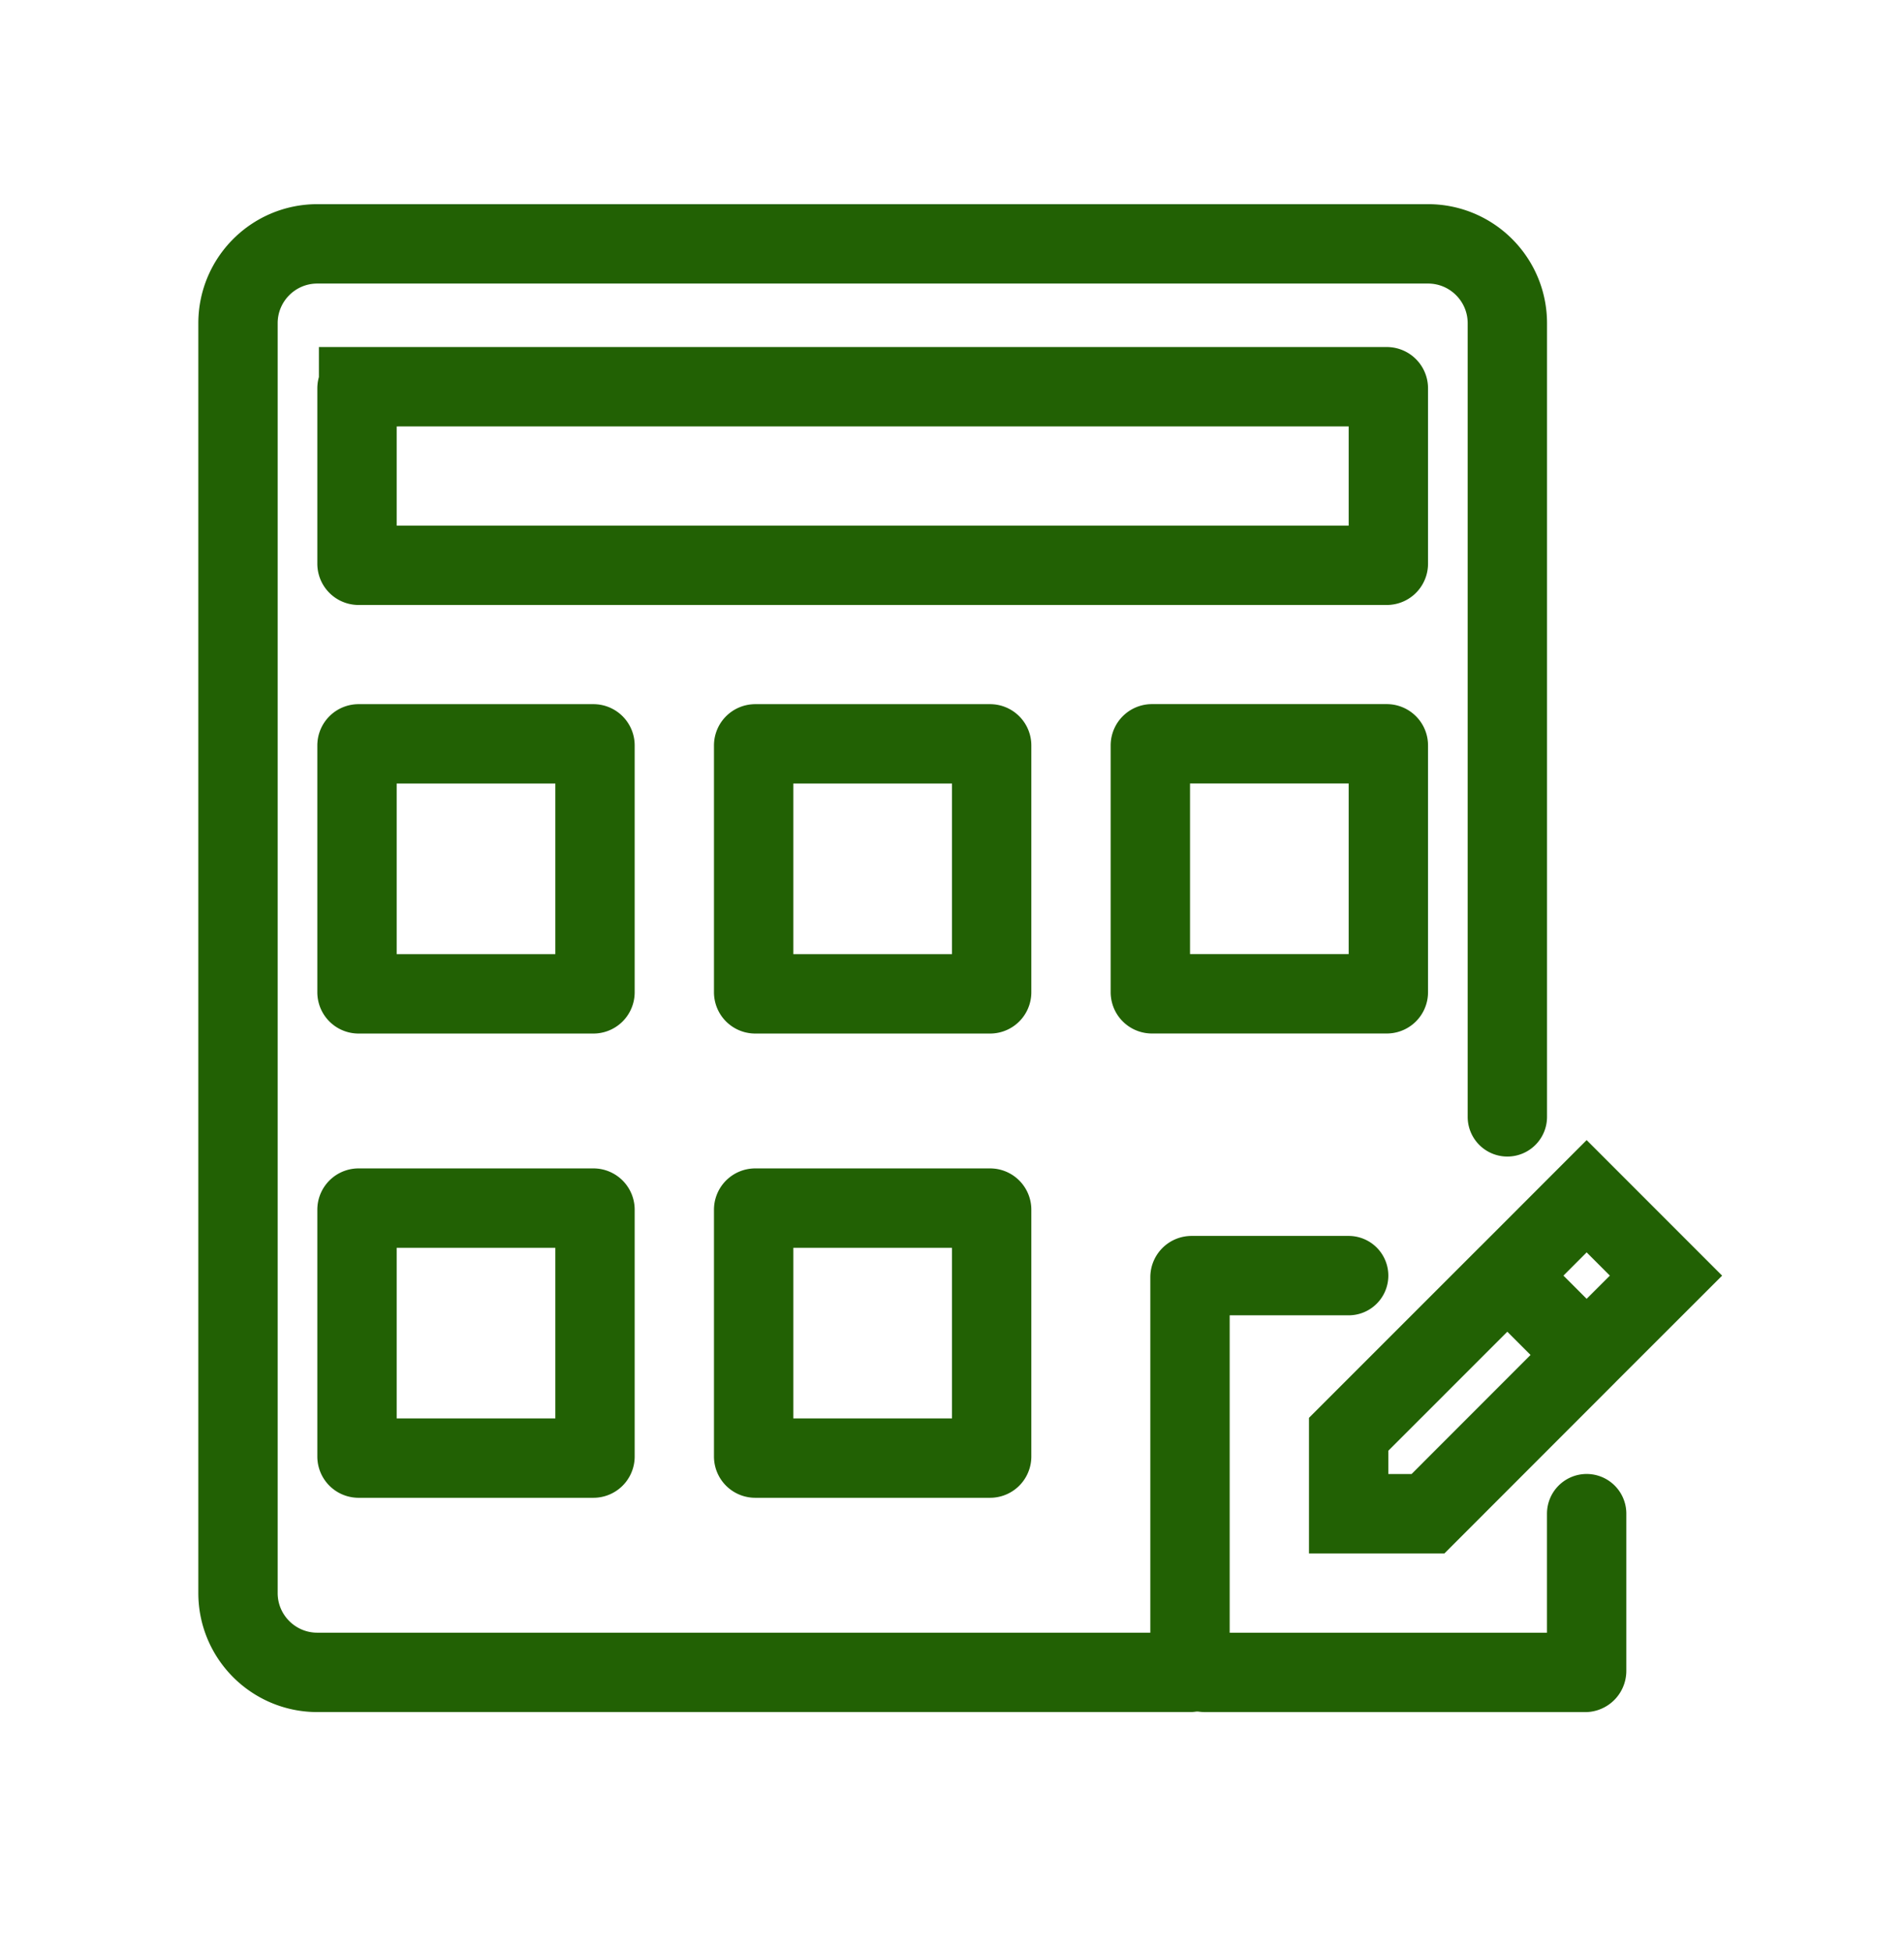 <svg width="40" height="41" viewBox="0 0 40 41" fill="none" xmlns="http://www.w3.org/2000/svg">
    <path d="M25 35.12H6.667c-.92 0-1.667-.745-1.667-1.666V6.788c0-.921.746-1.667 1.667-1.667H30c.92 0 1.667.746 1.667 1.667v16.666M7.533 8.121h21.6c.019 0 .034.015.034.033v3.684a.033.033 0 0 1-.034.033h-21.6a.033.033 0 0 1-.033-.034V8.155c0-.018.015-.033.033-.033zM20.8 30.62h-4.933a.033.033 0 0 1-.034-.034v-5.183c0-.018.015-.033.034-.033H20.8c.018 0 .033.015.033.033v5.183a.033.033 0 0 1-.033.034zm-8.3-5.217v5.183a.033.033 0 0 1-.033.034H7.533a.033.033 0 0 1-.033-.034v-5.183c0-.018.015-.033.033-.033h4.934c.018 0 .033.015.033.033zm16.667-9.75v5.183a.033.033 0 0 1-.034.034H24.2a.033.033 0 0 1-.033-.034v-5.183c0-.018.015-.033.033-.033h4.933c.019 0 .034.015.034.033zM20.8 20.871h-4.933a.033.033 0 0 1-.034-.034v-5.183c0-.018.015-.033.034-.033H20.8c.018 0 .033.015.033.033v5.183a.033.033 0 0 1-.033.034zm-8.3-5.217v5.183a.033.033 0 0 1-.033.034H7.533a.033.033 0 0 1-.033-.034v-5.183c0-.018.015-.033.033-.033h4.934c.018 0 .033.015.033.033z" stroke="#226104" stroke-width="1.667" stroke-linecap="round"/>
    <path d="M28.333 26.788h-3.3a.033.033 0 0 0-.033.033v7.966c0 .185.15.334.333.334H33.3a.033.033 0 0 0 .033-.034v-3.3m0-3.333L30 31.788h-1.667V30.12l3.334-3.333m1.666 1.666L35 26.788l-1.667-1.667-1.666 1.667m1.666 1.666-1.666-1.666" stroke="#226104" stroke-width="1.667" stroke-linecap="round"/>
</svg>
